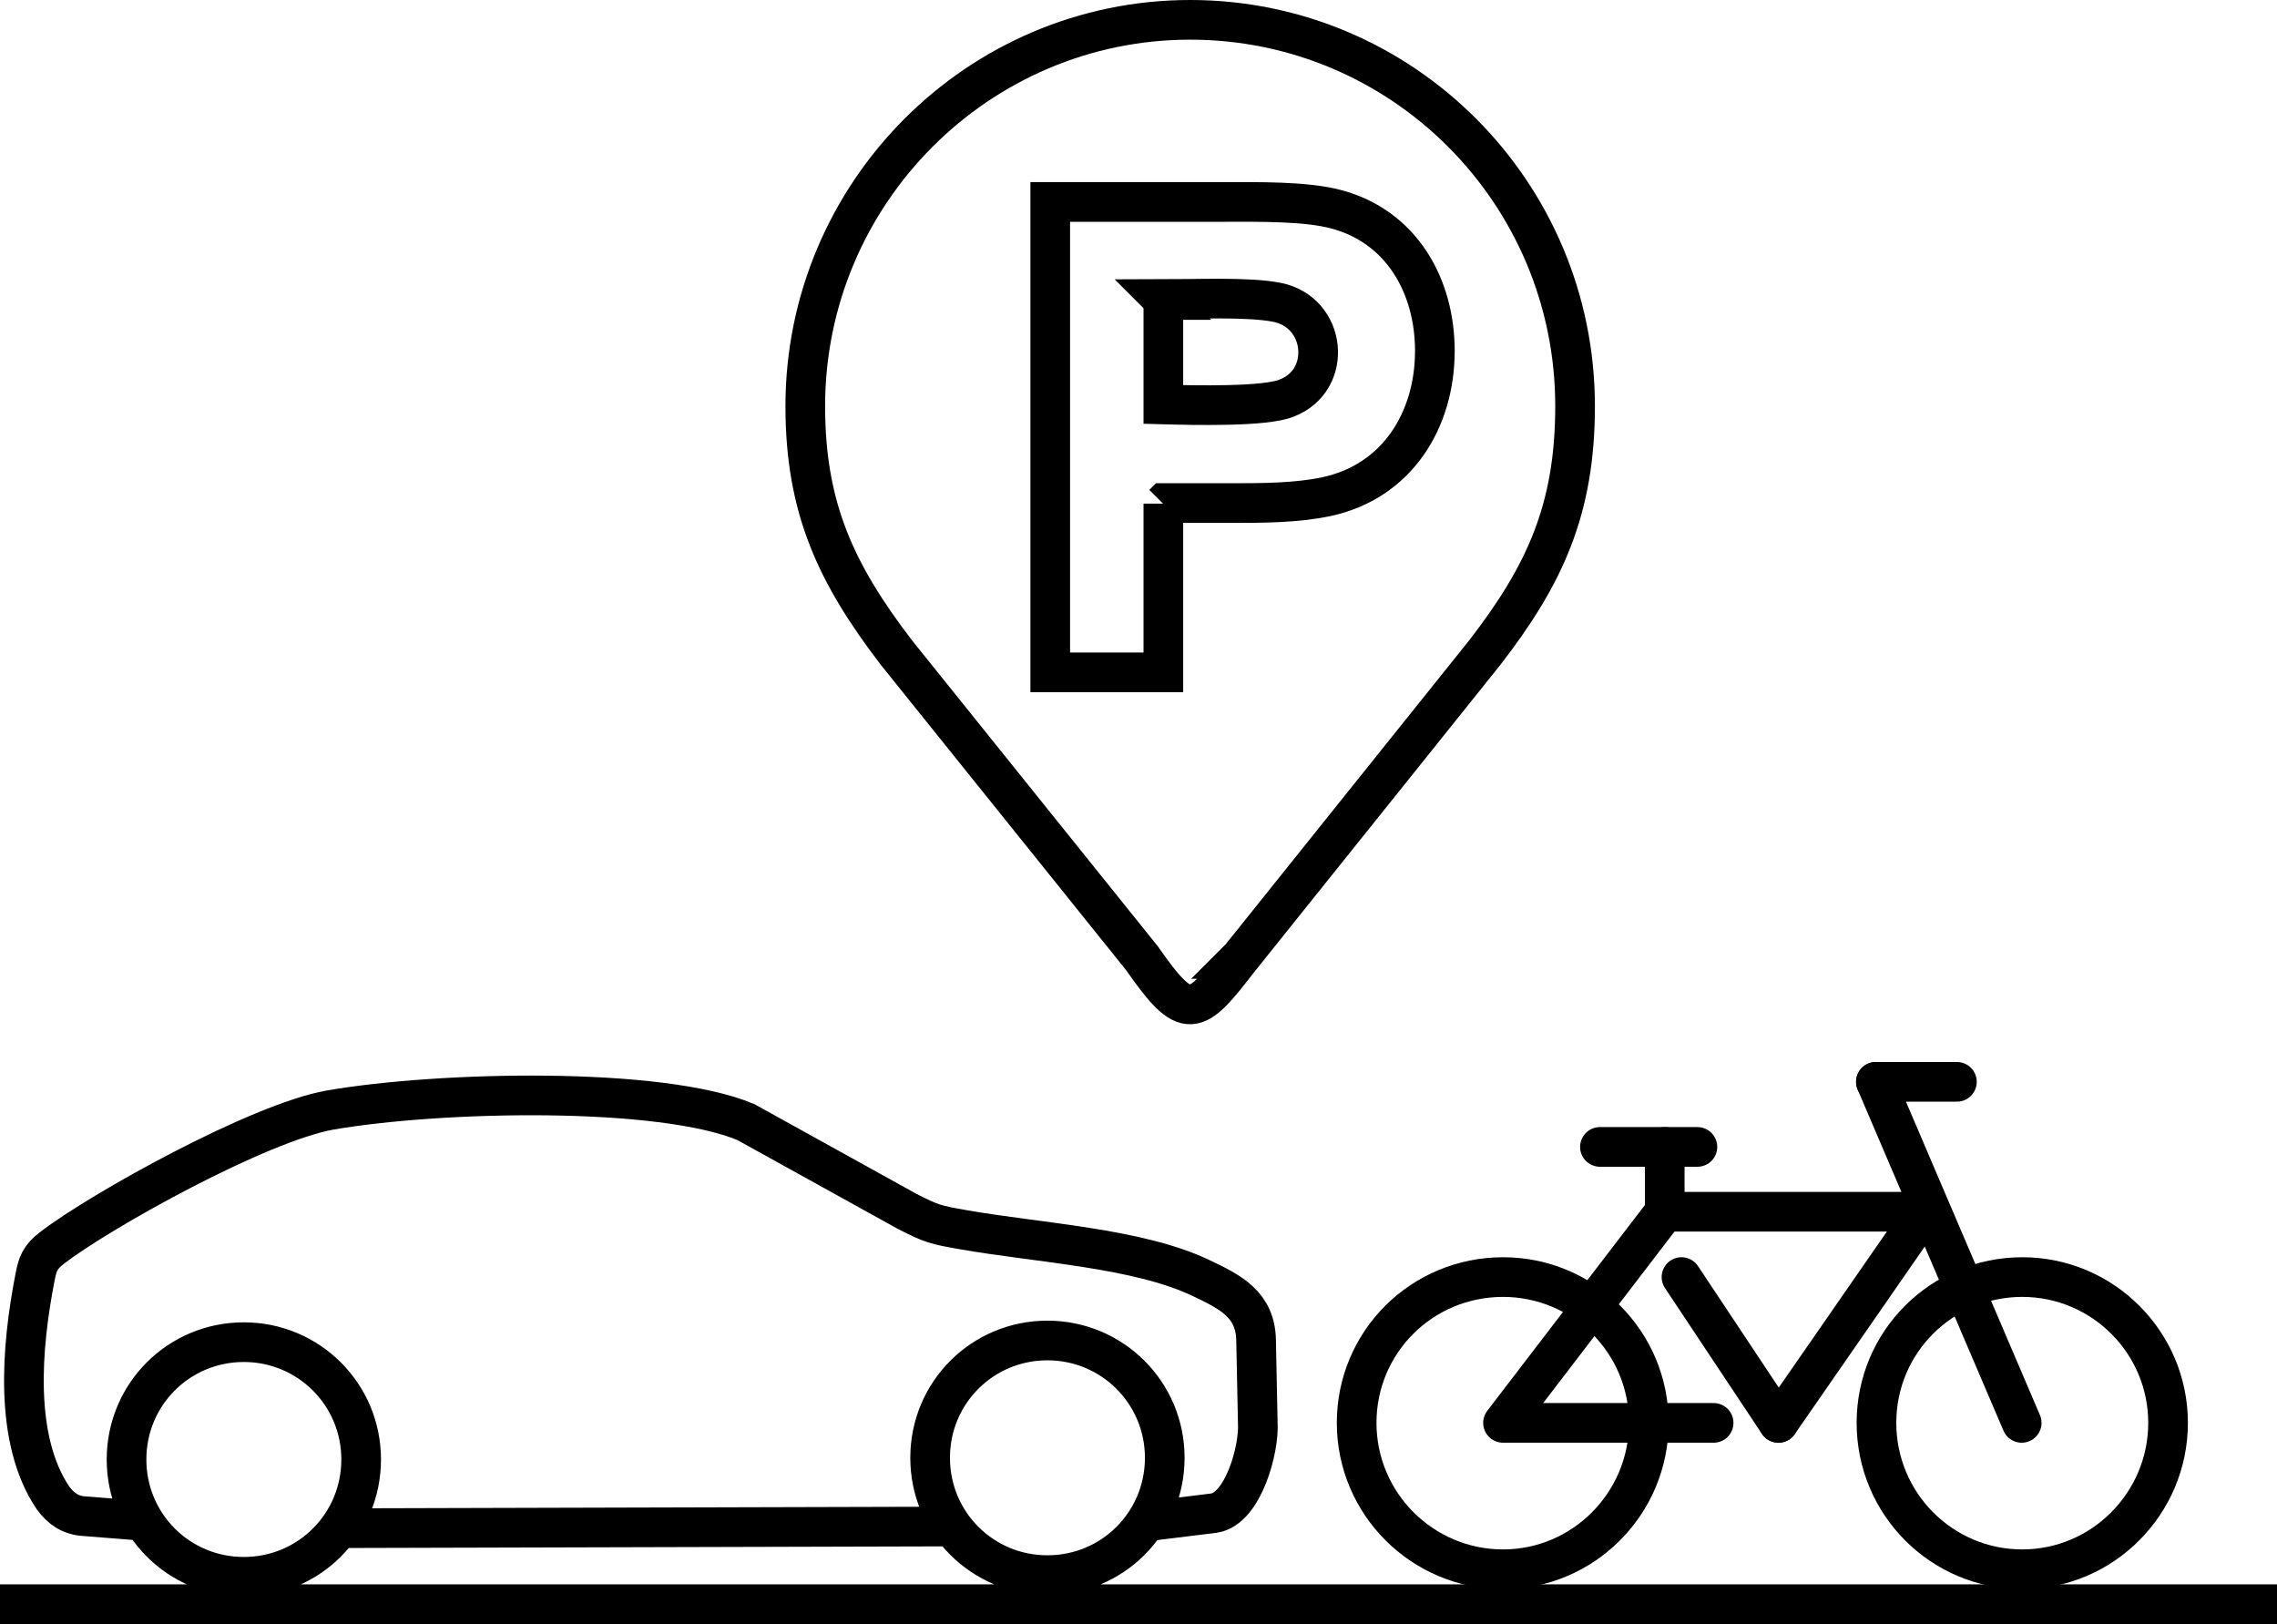 <?xml version="1.0" encoding="UTF-8"?> <svg xmlns="http://www.w3.org/2000/svg" id="Ebene_2" data-name="Ebene 2" viewBox="0 0 81.52 58.14"><defs><style> .cls-1 { stroke-width: 1.42px; } .cls-1, .cls-2 { stroke-linecap: round; stroke-linejoin: round; } .cls-1, .cls-2, .cls-3 { fill: none; stroke: #000; } .cls-2 { stroke-width: 1.42px; } .cls-3 { stroke-miterlimit: 11.34; stroke-width: 1.42px; } </style></defs><g id="svg8752"><g id="g28744"><path id="path15-5" class="cls-3" d="M34.1,54.65l-22.05.06M5.16,54.45l-2.15-.17c-.48-.03-.82-.26-1.11-.65-1.42-2.1-1.13-5.41-.65-7.88.09-.48.17-.74.62-1.08,1.73-1.33,7.4-4.48,9.95-4.93,3.94-.68,11.82-.85,14.88.43l5.78,3.2c.88.45,1.02.48,1.98.65,2.72.48,6.26.65,8.53,1.73,1.08.51,1.96.96,1.98,2.24l.06,2.95c.06.91-.51,3.06-1.56,3.23l-2.52.31M37.5,47.99c2.32,0,4.2,1.87,4.2,4.2s-1.87,4.2-4.2,4.2-4.2-1.87-4.2-4.2,1.87-4.2,4.2-4.2ZM8.73,48.05c2.32,0,4.2,1.87,4.2,4.2s-1.87,4.2-4.2,4.2-4.2-1.87-4.2-4.2,1.87-4.2,4.2-4.2ZM81.52,57.43H0M41.65,18.03v6.04h-4.05V7.23h6.29c1.13,0,2.86-.03,3.94.26,2.35.62,3.54,2.75,3.54,5.07,0,2.49-1.36,4.68-3.88,5.22-1.08.23-2.32.23-3.43.23h-2.38l-.03.03ZM41.65,10.74v3.74c1.11.03,3.66.09,4.42-.23,1.67-.65,1.42-3.09-.37-3.43-1.02-.2-2.98-.11-4.08-.11h0l.03.03ZM44.37,34.33l8.79-10.97c2.15-2.78,3.23-5.13,3.23-8.82,0-7.65-6.18-13.83-13.78-13.83s-13.78,6.21-13.78,13.83c0,3.66,1.11,6.01,3.26,8.82l8.79,10.94c1.62,2.32,1.9,2.1,3.51,0h0l-.03.03Z"></path><g id="g28637-9-9"><line id="line5911-4-3" class="cls-2" x1="63.67" y1="50.94" x2="68.91" y2="43.38"></line><polyline id="polyline5913-4-9" class="cls-1" points="59.6 43.38 53.81 50.94 61.35 50.94"></polyline><line id="line5915-6-9" class="cls-2" x1="68.91" y1="43.38" x2="59.6" y2="43.38"></line><line id="line5917-5-6" class="cls-2" x1="59.6" y1="43.38" x2="59.6" y2="41.06"></line><line id="line5919-7-2" class="cls-2" x1="63.67" y1="50.94" x2="60.2" y2="45.72"></line><line id="line5921-3-1" class="cls-2" x1="67.16" y1="38.73" x2="72.38" y2="50.94"></line><line id="line5923-6-6" class="cls-2" x1="57.28" y1="41.06" x2="60.77" y2="41.06"></line><line id="line5925-5-3" class="cls-2" x1="67.16" y1="38.73" x2="70.06" y2="38.73"></line><path id="path5927-6-7" class="cls-2" d="M77.62,50.94c0,2.88-2.34,5.24-5.22,5.24s-5.22-2.34-5.22-5.24,2.34-5.22,5.22-5.22,5.22,2.34,5.22,5.22Z"></path><path id="path5929-7-3" class="cls-2" d="M59.03,50.94c0,2.88-2.34,5.24-5.22,5.24s-5.24-2.34-5.24-5.24,2.34-5.22,5.24-5.22,5.22,2.34,5.22,5.22Z"></path></g></g></g></svg> 